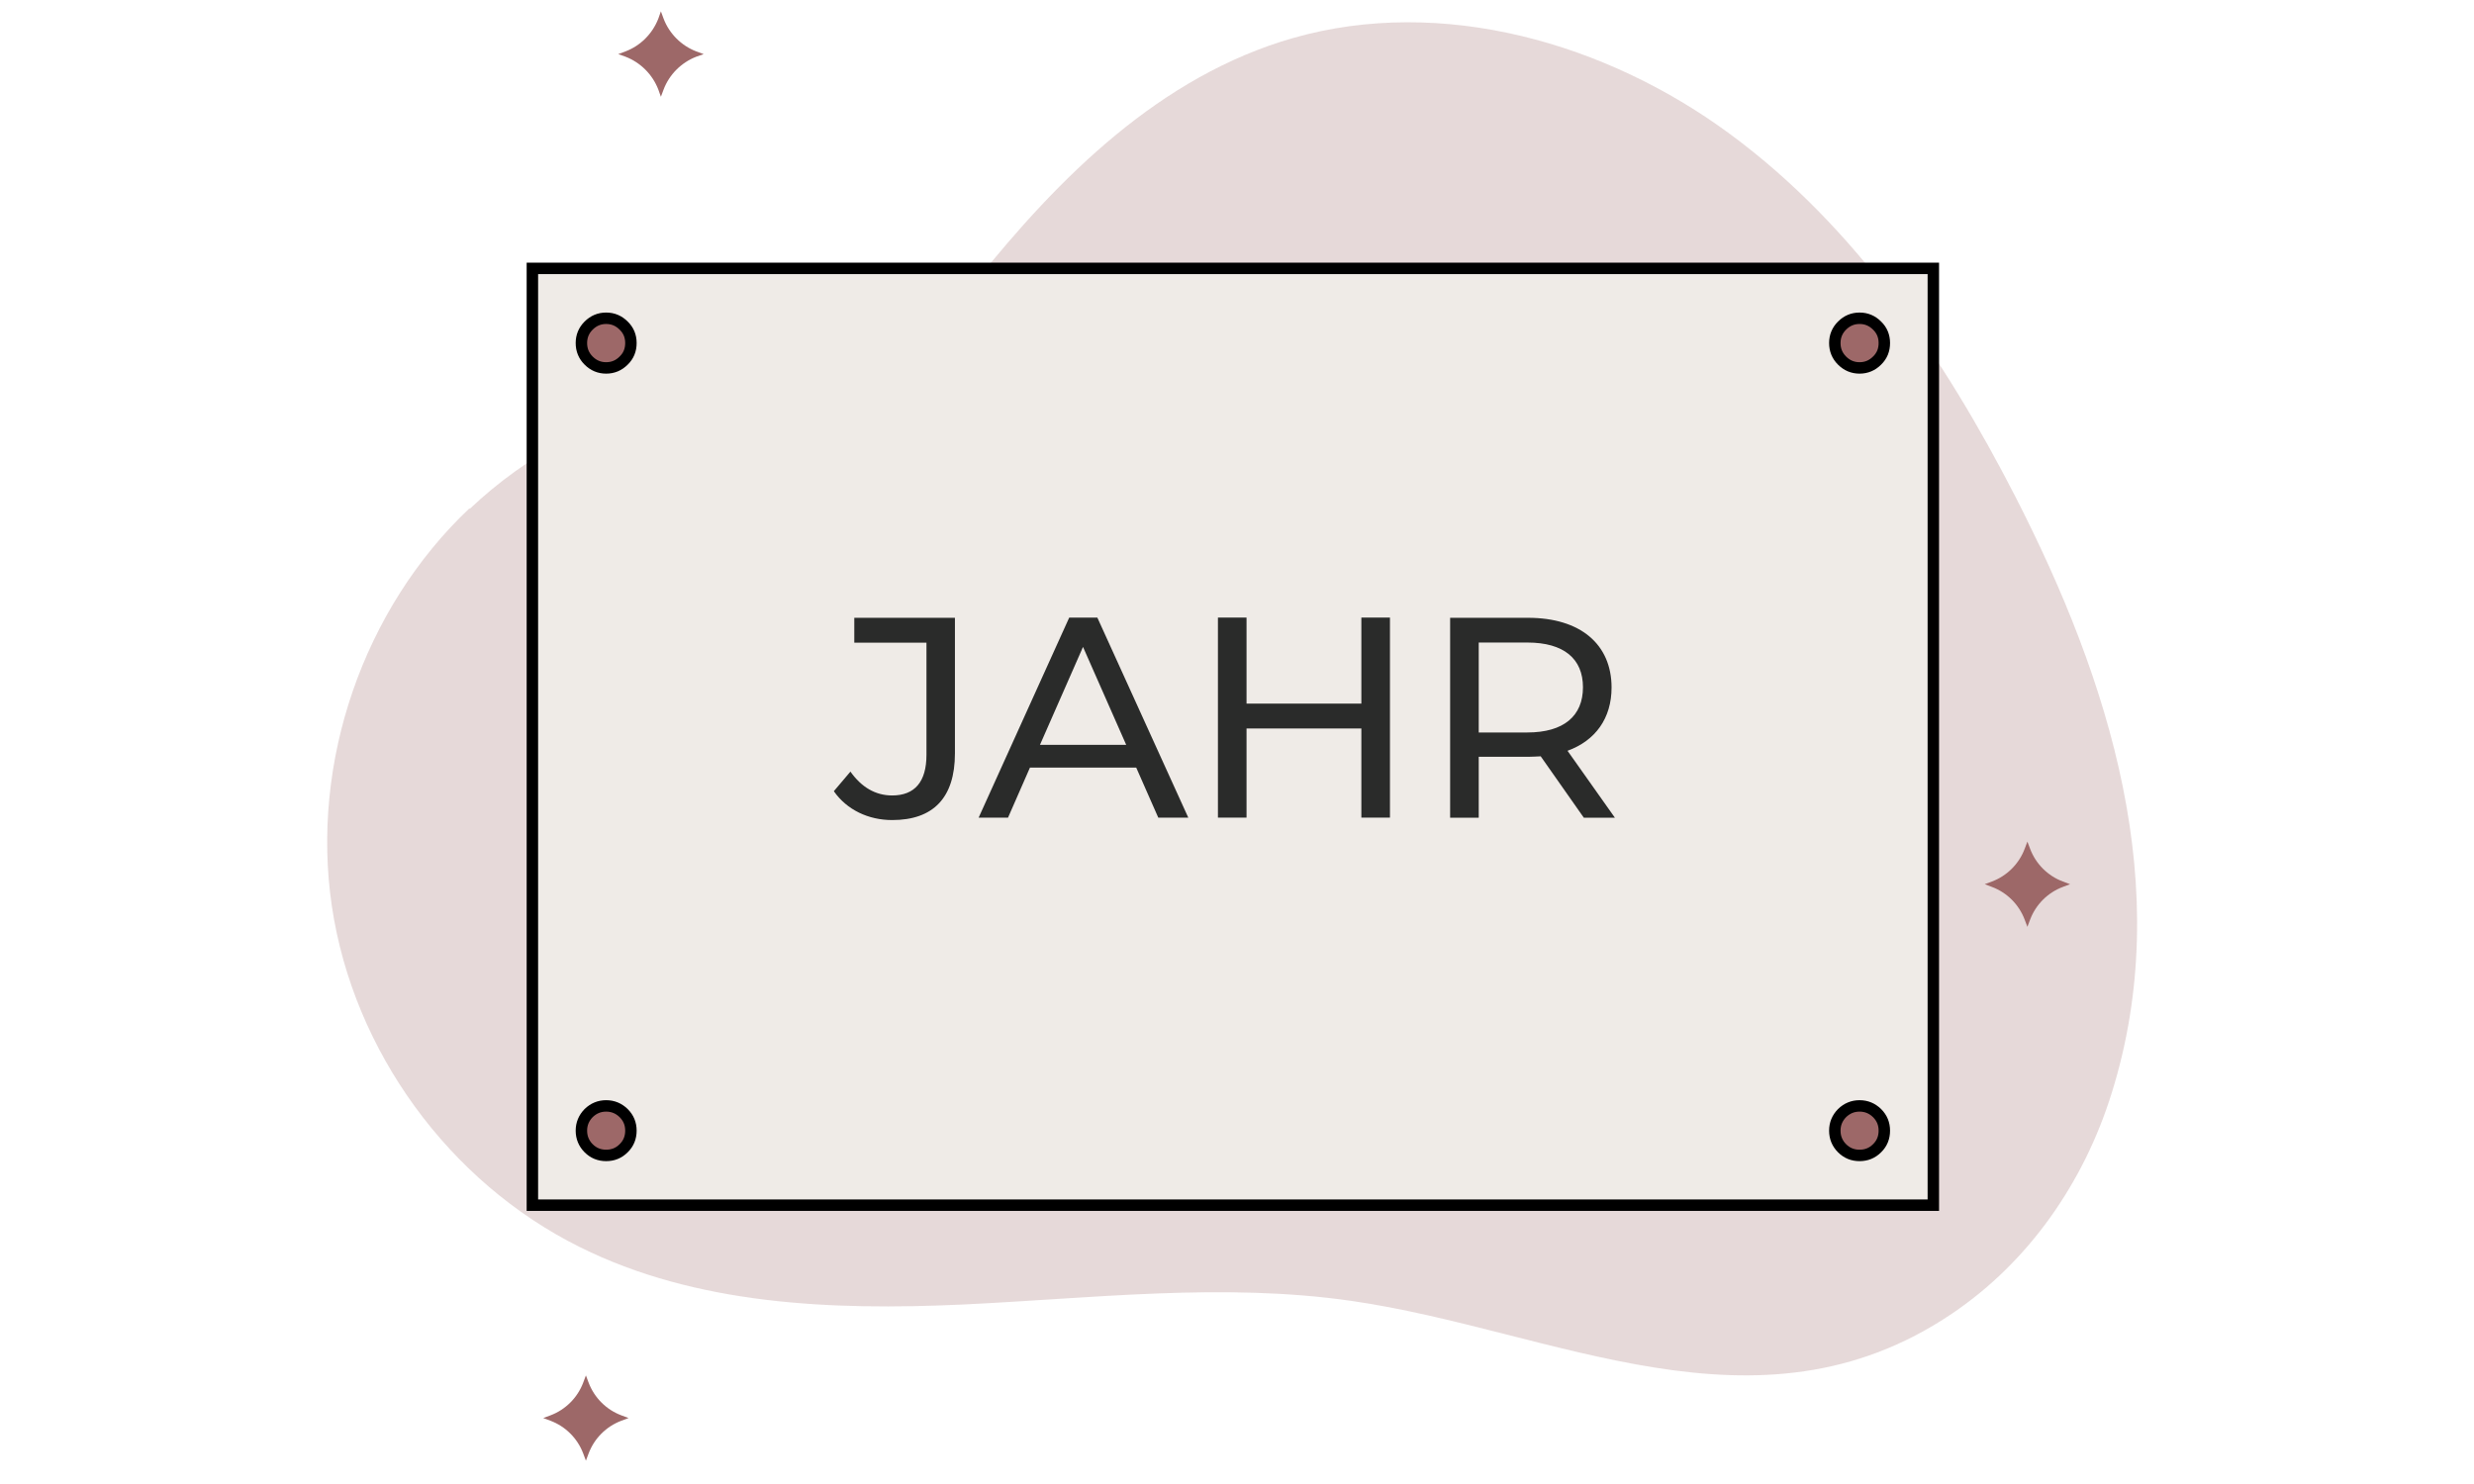 <svg xmlns="http://www.w3.org/2000/svg" xmlns:xlink="http://www.w3.org/1999/xlink" width="100" zoomAndPan="magnify" viewBox="0 0 75 45" height="60" preserveAspectRatio="xMidYMid meet" version="1.0"><path fill="#9d6868" d="M 20.035 0.344 L 20.117 0.566 C 20.289 1.02 20.656 1.387 21.109 1.559 L 21.332 1.641 L 21.109 1.719 C 20.656 1.895 20.289 2.258 20.117 2.715 L 20.035 2.934 L 19.957 2.715 C 19.781 2.258 19.418 1.895 18.961 1.719 L 18.742 1.641 L 18.961 1.559 C 19.418 1.387 19.781 1.02 19.957 0.566 Z M 20.035 0.344 " fill-opacity="1" fill-rule="nonzero"/><path fill="#9d6868" d="M 17.762 41.707 L 17.844 41.926 C 18.016 42.383 18.379 42.746 18.836 42.918 L 19.055 43 L 18.836 43.082 C 18.379 43.254 18.016 43.617 17.844 44.074 L 17.762 44.293 L 17.68 44.074 C 17.508 43.617 17.145 43.254 16.688 43.082 L 16.469 43 L 16.688 42.918 C 17.145 42.746 17.508 42.383 17.68 41.926 Z M 17.762 41.707 " fill-opacity="1" fill-rule="nonzero"/><path fill="#9d6868" d="M 14.227 15.418 C 11.016 18.461 9.41 23.109 10.062 27.488 C 10.715 31.867 13.609 35.844 17.57 37.812 C 21.105 39.574 25.211 39.738 29.156 39.559 C 33.098 39.375 37.066 38.883 40.977 39.449 C 47.117 40.336 53.262 43.82 59.172 39.836 C 61.512 38.258 63.172 35.852 64.012 33.16 C 65.965 26.941 63.945 20.617 61.09 15.047 C 58.949 10.875 56.246 6.871 52.469 4.082 C 48.699 1.293 43.715 -0.133 39.203 1.152 C 35.172 2.305 32.105 5.375 29.559 8.559 C 28.617 9.73 27.781 11.434 26.152 11.676 C 24.223 11.961 22.34 11.594 20.395 12.086 C 18.109 12.664 15.961 13.801 14.246 15.426 Z M 14.227 15.418 " fill-opacity="0.25" fill-rule="nonzero"/><path fill="#9d6868" d="M 61.461 25.52 L 61.543 25.738 C 61.715 26.195 62.078 26.559 62.535 26.73 L 62.754 26.812 L 62.535 26.895 C 62.078 27.066 61.715 27.43 61.543 27.887 L 61.461 28.105 L 61.379 27.887 C 61.207 27.43 60.844 27.066 60.387 26.895 L 60.168 26.812 L 60.387 26.73 C 60.844 26.559 61.207 26.195 61.379 25.738 Z M 61.461 25.52 " fill-opacity="1" fill-rule="nonzero"/><path stroke-linecap="butt" transform="matrix(0.578, 0, 0, 0.578, 8.475, -6.555)" fill-opacity="1" fill="#efebe7" fill-rule="nonzero" stroke-linejoin="miter" d="M 13.26 25.421 L 86.738 25.421 L 86.738 74.568 L 13.26 74.568 Z M 13.26 25.421 " stroke="#000000" stroke-width="0.6" stroke-opacity="1" stroke-miterlimit="10"/><path stroke-linecap="butt" transform="matrix(0.578, 0, 0, 0.578, 8.475, -6.555)" fill-opacity="1" fill="#9d6868" fill-rule="nonzero" stroke-linejoin="miter" d="M 84.168 29.337 C 84.168 29.702 84.046 30.007 83.789 30.257 C 83.532 30.514 83.228 30.643 82.869 30.643 C 82.511 30.643 82.206 30.514 81.949 30.257 C 81.699 30.007 81.571 29.702 81.571 29.337 C 81.571 28.979 81.699 28.674 81.949 28.424 C 82.206 28.167 82.511 28.038 82.869 28.038 C 83.228 28.038 83.532 28.167 83.789 28.424 C 84.046 28.674 84.168 28.979 84.168 29.337 Z M 84.168 29.337 " stroke="#000000" stroke-width="0.6" stroke-opacity="1" stroke-miterlimit="10"/><path stroke-linecap="butt" transform="matrix(0.578, 0, 0, 0.578, 8.475, -6.555)" fill-opacity="1" fill="#9d6868" fill-rule="nonzero" stroke-linejoin="miter" d="M 84.168 70.659 C 84.168 71.017 84.046 71.328 83.789 71.579 C 83.532 71.836 83.228 71.957 82.869 71.957 C 82.511 71.957 82.206 71.836 81.949 71.579 C 81.699 71.328 81.571 71.017 81.571 70.659 C 81.571 70.3 81.699 69.996 81.949 69.739 C 82.206 69.489 82.511 69.36 82.869 69.36 C 83.228 69.36 83.532 69.489 83.789 69.739 C 84.046 69.996 84.168 70.3 84.168 70.659 Z M 84.168 70.659 " stroke="#000000" stroke-width="0.6" stroke-opacity="1" stroke-miterlimit="10"/><path stroke-linecap="butt" transform="matrix(0.578, 0, 0, 0.578, 8.475, -6.555)" fill-opacity="1" fill="#9d6868" fill-rule="nonzero" stroke-linejoin="miter" d="M 18.428 29.337 C 18.428 29.702 18.306 30.007 18.049 30.257 C 17.792 30.514 17.488 30.643 17.129 30.643 C 16.771 30.643 16.466 30.514 16.209 30.257 C 15.959 30.007 15.831 29.702 15.831 29.337 C 15.831 28.979 15.959 28.674 16.209 28.424 C 16.466 28.167 16.771 28.038 17.129 28.038 C 17.488 28.038 17.792 28.167 18.049 28.424 C 18.306 28.674 18.428 28.979 18.428 29.337 Z M 18.428 29.337 " stroke="#000000" stroke-width="0.6" stroke-opacity="1" stroke-miterlimit="10"/><path stroke-linecap="butt" transform="matrix(0.578, 0, 0, 0.578, 8.475, -6.555)" fill-opacity="1" fill="#9d6868" fill-rule="nonzero" stroke-linejoin="miter" d="M 18.428 70.659 C 18.428 71.017 18.306 71.328 18.049 71.579 C 17.792 71.836 17.488 71.957 17.129 71.957 C 16.771 71.957 16.466 71.836 16.209 71.579 C 15.959 71.328 15.831 71.017 15.831 70.659 C 15.831 70.3 15.959 69.996 16.209 69.739 C 16.466 69.489 16.771 69.36 17.129 69.36 C 17.488 69.36 17.792 69.489 18.049 69.739 C 18.306 69.996 18.428 70.3 18.428 70.659 Z M 18.428 70.659 " stroke="#000000" stroke-width="0.6" stroke-opacity="1" stroke-miterlimit="10"/><path fill="#2a2b2a" d="M 25.281 23.988 L 25.781 23.398 C 26.113 23.867 26.535 24.121 27.047 24.121 C 27.73 24.121 28.086 23.707 28.086 22.891 L 28.086 19.488 L 25.898 19.488 L 25.898 18.734 L 28.949 18.734 L 28.949 22.844 C 28.949 24.195 28.289 24.867 27.047 24.867 C 26.324 24.867 25.672 24.555 25.281 23.996 Z M 25.281 23.988 " fill-opacity="1" fill-rule="nonzero"/><path fill="#2a2b2a" d="M 34.445 23.277 L 31.223 23.277 L 30.559 24.793 L 29.668 24.793 L 32.414 18.727 L 33.266 18.727 L 36.023 24.793 L 35.113 24.793 Z M 34.141 22.586 L 32.832 19.617 L 31.527 22.586 L 34.145 22.586 Z M 34.141 22.586 " fill-opacity="1" fill-rule="nonzero"/><path fill="#2a2b2a" d="M 42.137 18.727 L 42.137 24.793 L 41.27 24.793 L 41.27 22.09 L 37.789 22.09 L 37.789 24.793 L 36.922 24.793 L 36.922 18.727 L 37.789 18.727 L 37.789 21.336 L 41.27 21.336 L 41.27 18.727 Z M 42.137 18.727 " fill-opacity="1" fill-rule="nonzero"/><path fill="#2a2b2a" d="M 48.012 24.793 L 46.707 22.934 C 46.586 22.938 46.453 22.949 46.324 22.949 L 44.828 22.949 L 44.828 24.797 L 43.961 24.797 L 43.961 18.734 L 46.324 18.734 C 47.902 18.734 48.855 19.531 48.855 20.848 C 48.855 21.781 48.367 22.457 47.52 22.766 L 48.957 24.797 L 48.016 24.797 Z M 47.988 20.84 C 47.988 19.977 47.41 19.484 46.301 19.484 L 44.828 19.484 L 44.828 22.211 L 46.301 22.211 C 47.41 22.211 47.988 21.707 47.988 20.84 Z M 47.988 20.84 " fill-opacity="1" fill-rule="nonzero"/></svg>